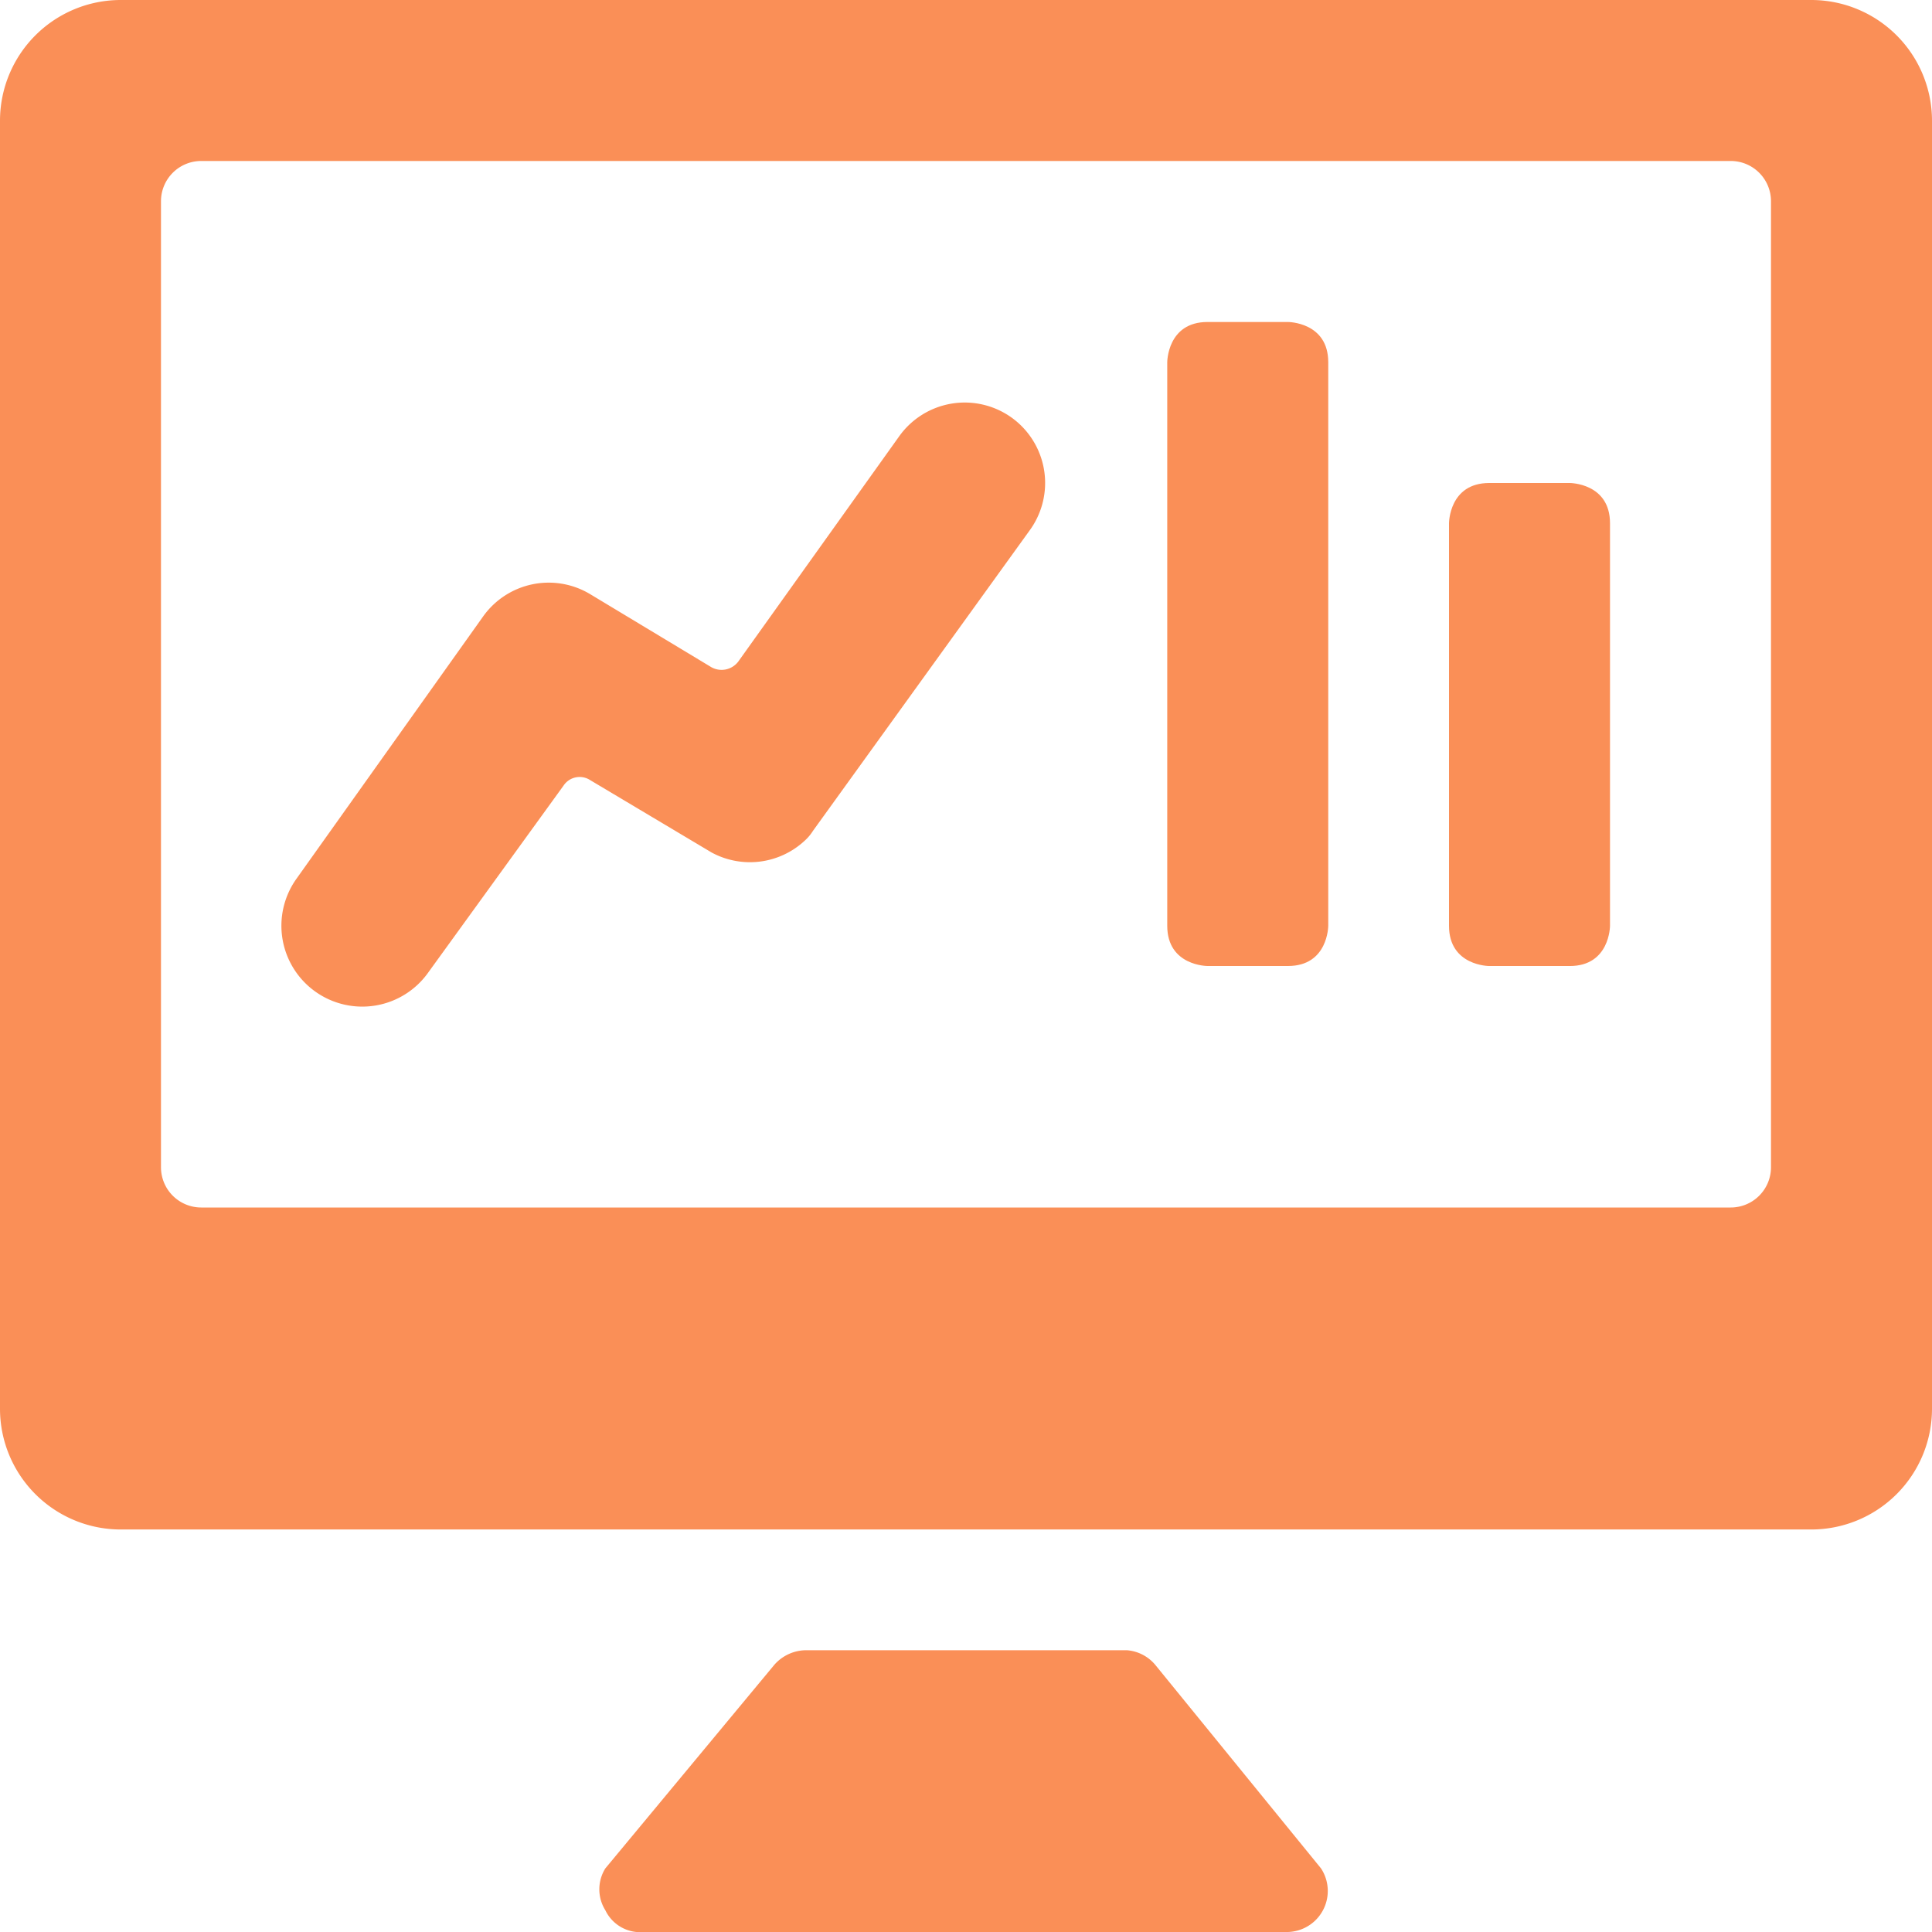<svg xmlns="http://www.w3.org/2000/svg" viewBox="0 0 68 68" height="68" width="68" id="Pie-Line-Graph-Desktop--Streamline-Ultimate.svg"><desc>Pie Line Graph Desktop Streamline Icon: https://streamlinehq.com</desc><g><path d="M40.658 58.593a1.445 1.445 0 0 0 -0.992 -0.51h-11.333a1.502 1.502 0 0 0 -1.077 0.51l-5.95 7.168a1.388 1.388 0 0 0 0 1.473A1.36 1.36 0 0 0 22.667 68h22.667a1.445 1.445 0 0 0 1.162 -2.238Z" fill="#fa8f57" stroke-width="1"></path><path d="M63.75 0h-59.5A4.25 4.25 0 0 0 0 4.25v45.333A4.25 4.25 0 0 0 4.25 53.833h59.5a4.25 4.25 0 0 0 4.25 -4.25v-45.333A4.25 4.25 0 0 0 63.75 0ZM62.333 41.083a1.417 1.417 0 0 1 -1.417 1.417h-53.833a1.417 1.417 0 0 1 -1.417 -1.417v-34a1.417 1.417 0 0 1 1.417 -1.417h53.833a1.417 1.417 0 0 1 1.417 1.417Z" fill="#fa8f57" stroke-width="1"></path><path d="M28.333 29.58a1.643 1.643 0 0 0 0.283 -0.34l7.622 -10.568a2.833 2.833 0 0 0 -0.623 -3.967 2.833 2.833 0 0 0 -3.967 0.652l-5.667 7.933a0.737 0.737 0 0 1 -0.935 0.198l-4.278 -2.578A2.833 2.833 0 0 0 17 21.703l-6.573 9.237a2.833 2.833 0 1 0 4.647 3.287L19.833 27.653a0.68 0.68 0 0 1 0.935 -0.198l4.278 2.55a2.833 2.833 0 0 0 3.287 -0.425Z" fill="#fa8f57" stroke-width="1"></path><path d="M42.5 11.333h2.833s1.417 0 1.417 1.417v19.833s0 1.417 -1.417 1.417h-2.833s-1.417 0 -1.417 -1.417v-19.833s0 -1.417 1.417 -1.417" fill="#fa8f57" stroke-width="1"></path><path d="M52.417 17h2.833s1.417 0 1.417 1.417v14.167s0 1.417 -1.417 1.417h-2.833s-1.417 0 -1.417 -1.417v-14.167s0 -1.417 1.417 -1.417" fill="#fa8f57" stroke-width="1"></path></g></svg>